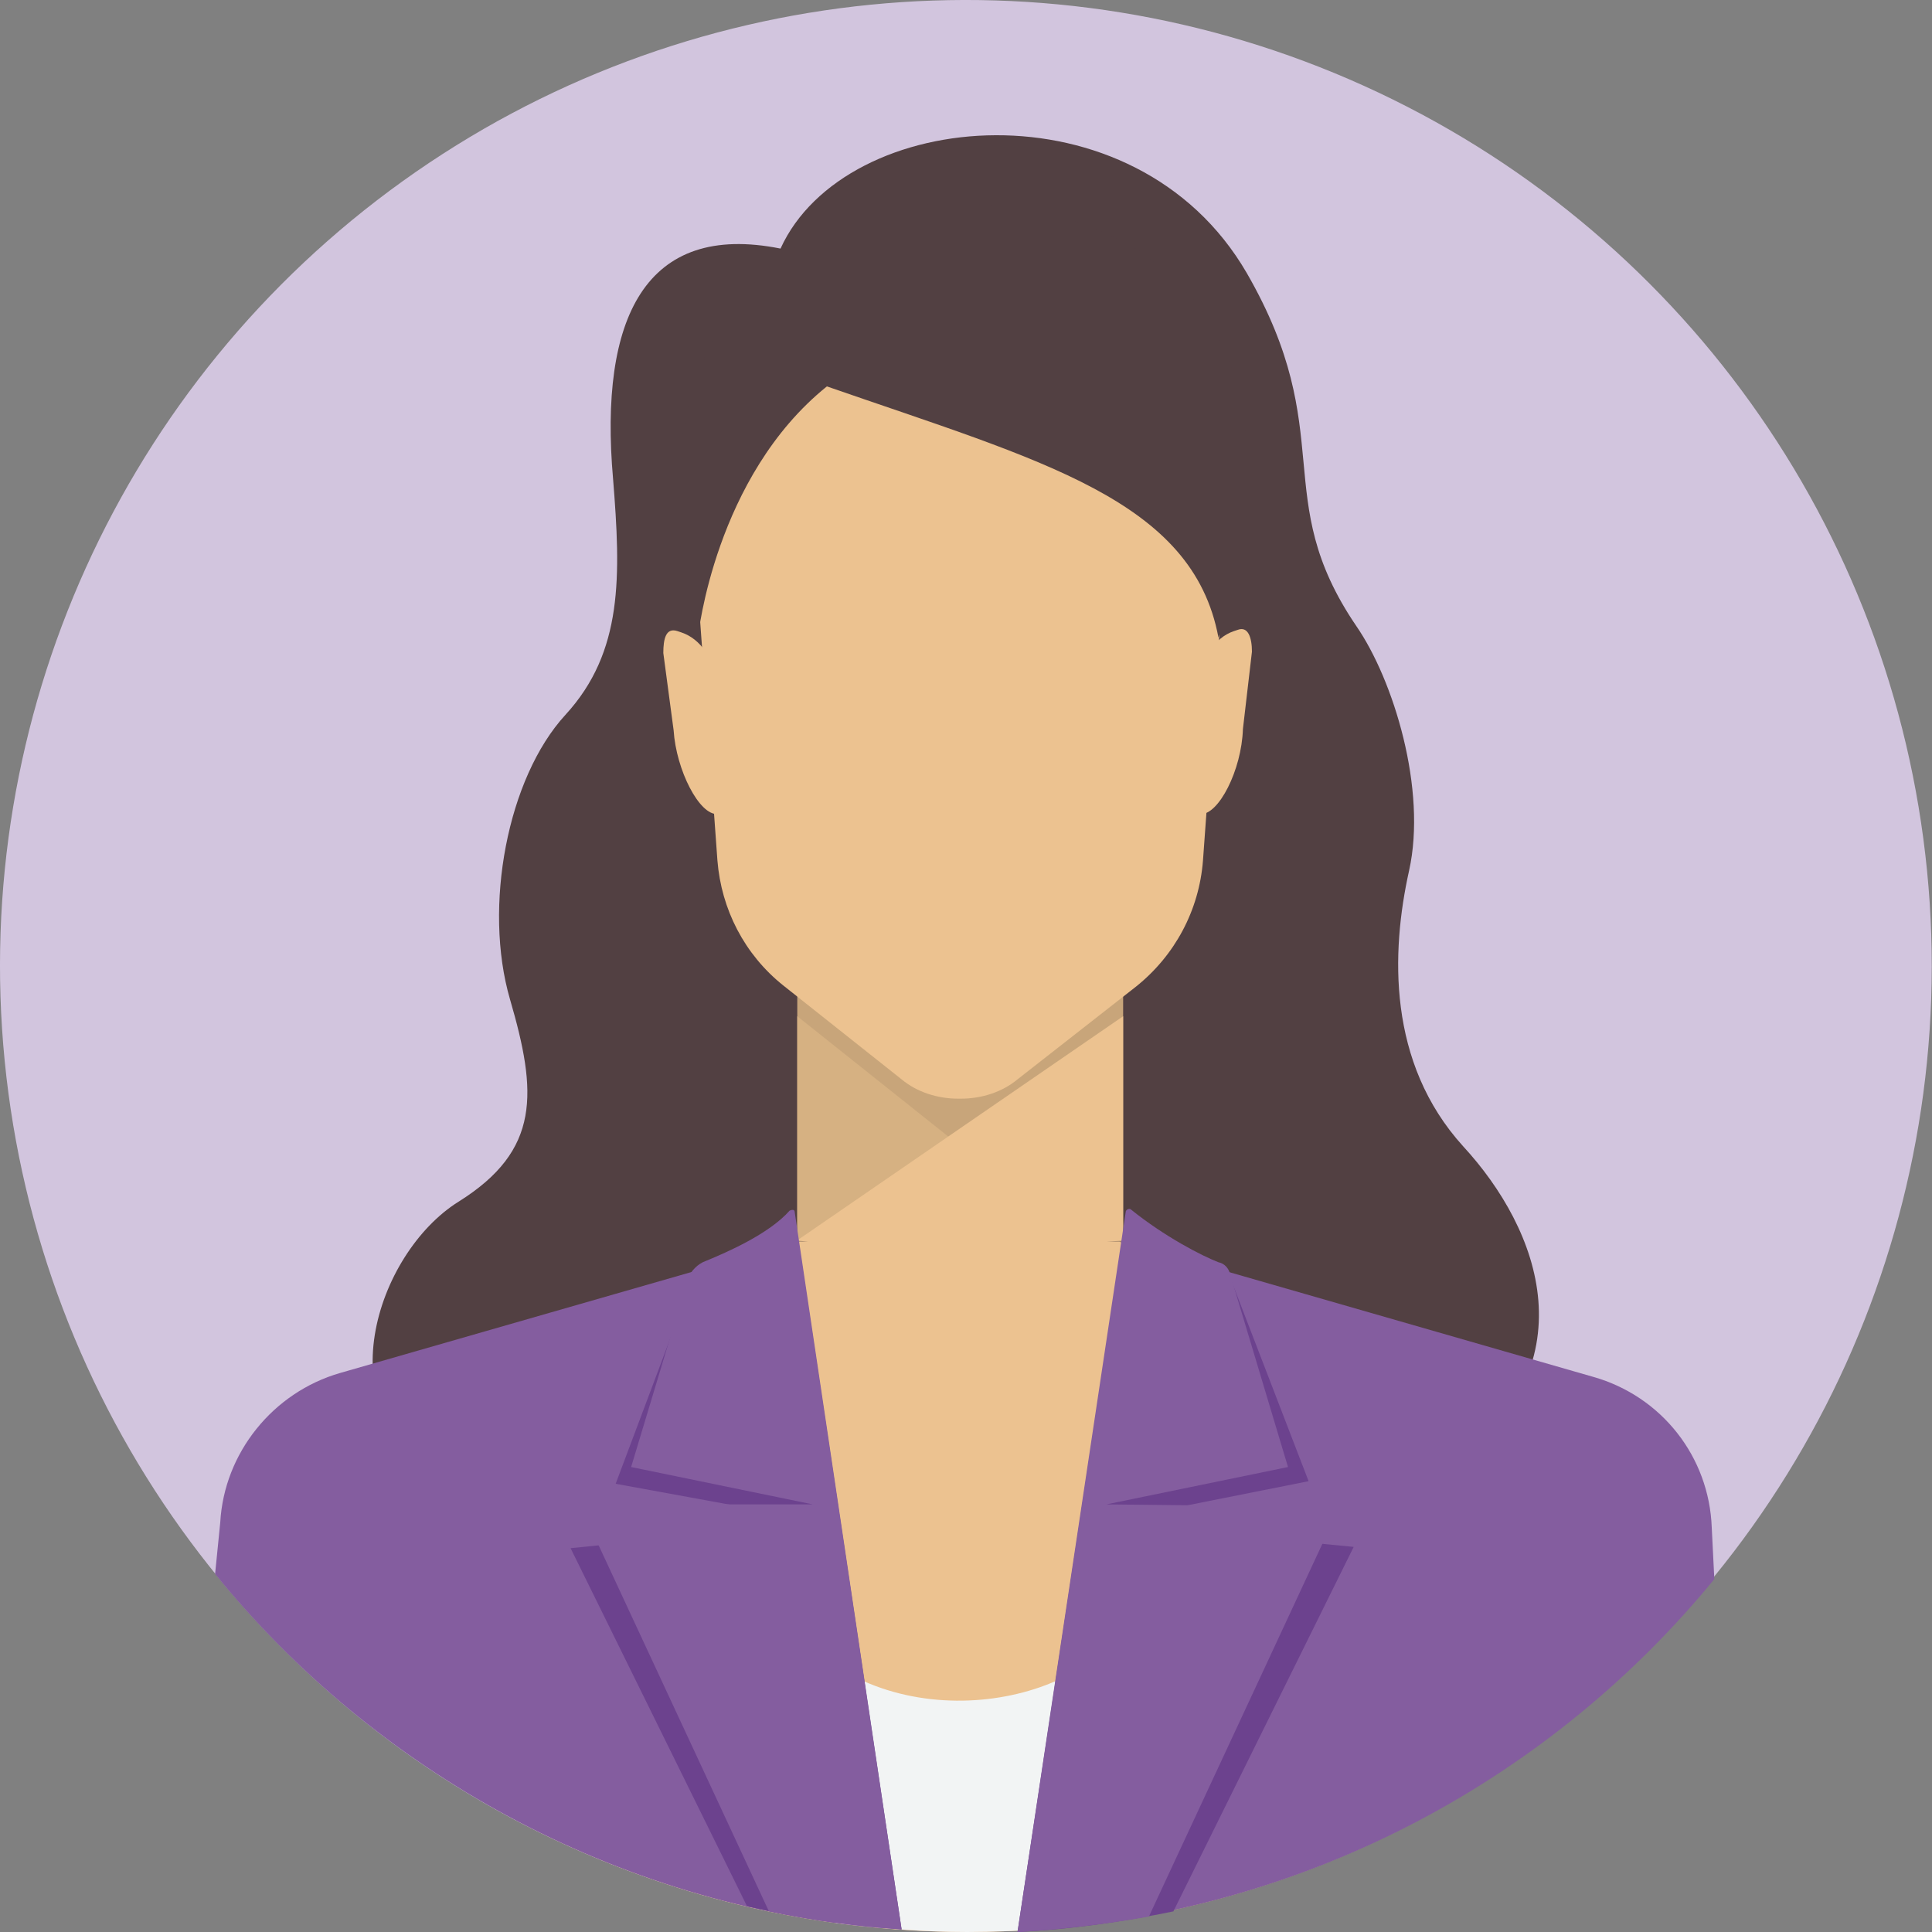 <?xml version="1.0" encoding="utf-8"?>
<!-- Generator: Adobe Illustrator 25.2.3, SVG Export Plug-In . SVG Version: 6.00 Build 0)  -->
<svg version="1.1" id="_x31_" xmlns="http://www.w3.org/2000/svg" xmlns:xlink="http://www.w3.org/1999/xlink" x="0px" y="0px"
	 viewBox="0 0 150 150" style="enable-background:new 0 0 150 150;" xml:space="preserve">
<rect x="0" y="0" width="150" height="150" fill="#808080" stroke="none"/>
<style type="text/css">
	.st0{fill-rule:evenodd;clip-rule:evenodd;fill:#D2C5DE;}
	.st1{fill-rule:evenodd;clip-rule:evenodd;fill:#524042;}
	.st2{fill-rule:evenodd;clip-rule:evenodd;fill:#ECC290;}
	.st3{fill-rule:evenodd;clip-rule:evenodd;fill:#C8A57A;}
	.st4{fill-rule:evenodd;clip-rule:evenodd;fill:#D6B182;}
	.st5{fill-rule:evenodd;clip-rule:evenodd;fill:#845D9F;}
	.st6{fill-rule:evenodd;clip-rule:evenodd;fill:#F2F4F4;}
	.st7{fill-rule:evenodd;clip-rule:evenodd;fill:#6C428E;}
</style>
<g>
	
		<ellipse transform="matrix(0.995 -9.853797e-02 9.853797e-02 0.995 -7.025 7.755)" class="st0" cx="75" cy="75" rx="75" ry="75"/>
	<path class="st1" d="M113.6,89c-5.9-6.5-5.6-15.1-4.2-21.4c1.4-6.3-1.2-14.8-4.1-19c-6.8-10-1.3-14.9-8.5-27.4
		c-8.7-15-31.2-12.9-36.2-1.9c-10.5-2.1-14.1,5.4-13,17.9c0.6,7.5,0.8,13.4-3.7,18.3c-4.5,4.9-6.4,14.9-4.3,22.1
		c2.1,7.2,2.4,11.7-4,15.7c-6.4,4-10.5,16.5-1.3,21.2c7.8,3.9,31.7,2.6,38.8,2.1l0,0.2c0,0,27.9-2.5,39.2-2.5
		C123.7,106.1,119.5,95.4,113.6,89z"/>
	<path class="st2" d="M56.1,63.3l-0.4-0.1c-1.4,0.1-3.2-3.4-3.4-6.5l-0.8-6c0-1.1,0.2-2,1.1-1.7l0.3,0.1c1.5,0.5,2.6,2.1,2.7,4.1
		L56.1,63.3z"/>
	<path class="st2" d="M92.8,63.3l0.4-0.1c1.4,0.1,3.2-3.4,3.3-6.6l0.7-6c0-1.1-0.3-2-1.1-1.7L95.8,49c-1.5,0.5-2.6,2.2-2.7,4.1
		L92.8,63.3z"/>
	<g>
		<polygon class="st3" points="87.2,67.4 61.9,67.4 61.9,96.4 87.2,96.4 		"/>
		<polygon class="st4" points="61.9,78.9 73.7,88.3 61.9,96.4 		"/>
		<path class="st2" d="M87.2,78.9v17.4c0,0-14.9,1.6-25.3,0L87.2,78.9z"/>
	</g>
	<path class="st2" d="M74.6,16.6c-11.6,0-21.1,8.8-21.1,19.6c0,1,0.1,1.9,0.2,2.9l2,27.7c0.3,3.8,2.1,7.3,5.1,9.7l9.2,7.3
		c1.2,1,2.8,1.5,4.4,1.5h0.1h0.1c1.6,0,3.2-0.5,4.4-1.5l9.2-7.2c3-2.4,4.9-5.9,5.2-9.8l2-27.6c0.1-0.9,0.2-1.9,0.2-2.8v0
		C95.6,25.3,86.2,16.6,74.6,16.6z"/>
	<path class="st1" d="M54.2,49.4c0,0,1.3-12.4,10-19.4c16.7,5.8,28.4,8.8,30.4,19.5c7-20.9-2.5-33.7-20.3-33.7
		C56.4,15.9,49.2,31.3,54.2,49.4z"/>
	<path class="st2" d="M111.7,104.2l-24.8-7.8H74.5c0,0,0,0,0,0.1c0-0.1,0-0.1,0-0.1H62.1l-24.8,7.8c-4.6,1.5-7.5,6.1-6.8,10.9
		c0.8,5.6,2,13.6,3.3,22.5c11.8,7.8,26,12.4,41.3,12.4c14.7,0,28.3-4.2,39.9-11.5c1.4-9.3,2.6-17.6,3.5-23.4
		C119.2,110.3,116.3,105.7,111.7,104.2z"/>
	<path class="st5" d="M123.7,106.9L87.2,96.4c0,13.8-3.3,35.5-6.6,53.4c21.1-1.5,39.9-11.8,52.5-27.2l-0.2-4
		C132.7,113.1,129,108.4,123.7,106.9z"/>
	<path class="st5" d="M26.4,106.6c-5.2,1.5-9,6.2-9.3,11.6l-0.4,4c12.4,15.3,31,25.7,51.8,27.5c-3.2-17.9-6.6-39.6-6.6-53.3
		L26.4,106.6z"/>
	<path class="st6" d="M82,130.5c-4.3,1.9-10.1,2.2-15,0c-2.2,0.8-2.8,9-2.1,18.8c3.3,0.4,6.7,0.7,10.2,0.7c2,0,4-0.1,5.9-0.2
		C82.1,140.3,82.5,132.1,82,130.5z"/>
	<path class="st7" d="M85.5,118.2l16.1-3.2l-6.2-16.1l-8.3-2.4l-8.1,53.5c4.1-0.2,8.2-0.8,12.1-1.6l14-28.3L85.5,118.2z"/>
	<path class="st7" d="M54,98.7l-6.2,16.5l16.4,3l-19.9,2L58,148c3.9,0.9,7.9,1.5,12,1.8l-8-53.4L54,98.7z"/>
	<path class="st5" d="M85.9,116.8l14.1-2.9l-4.5-15c-0.1-0.4-0.4-0.8-0.9-0.9c-1.3-0.5-4.2-2-6.8-4.1c-0.1-0.1-0.4,0-0.4,0.2
		l-8.4,55.9c3.5-0.2,6.8-0.6,10.2-1.2l14.8-31.8L85.9,116.8z"/>
	<path class="st5" d="M61.3,94c-1.6,1.8-4.8,3.2-6.5,3.9c-0.6,0.2-1.2,0.8-1.4,1.4L49,113.9l14.1,2.9L45,116.8l14.7,31.6
		c3.4,0.7,6.8,1.2,10.3,1.4l-8.3-55.7C61.7,93.9,61.5,93.9,61.3,94z"/>
</g>
</svg>
